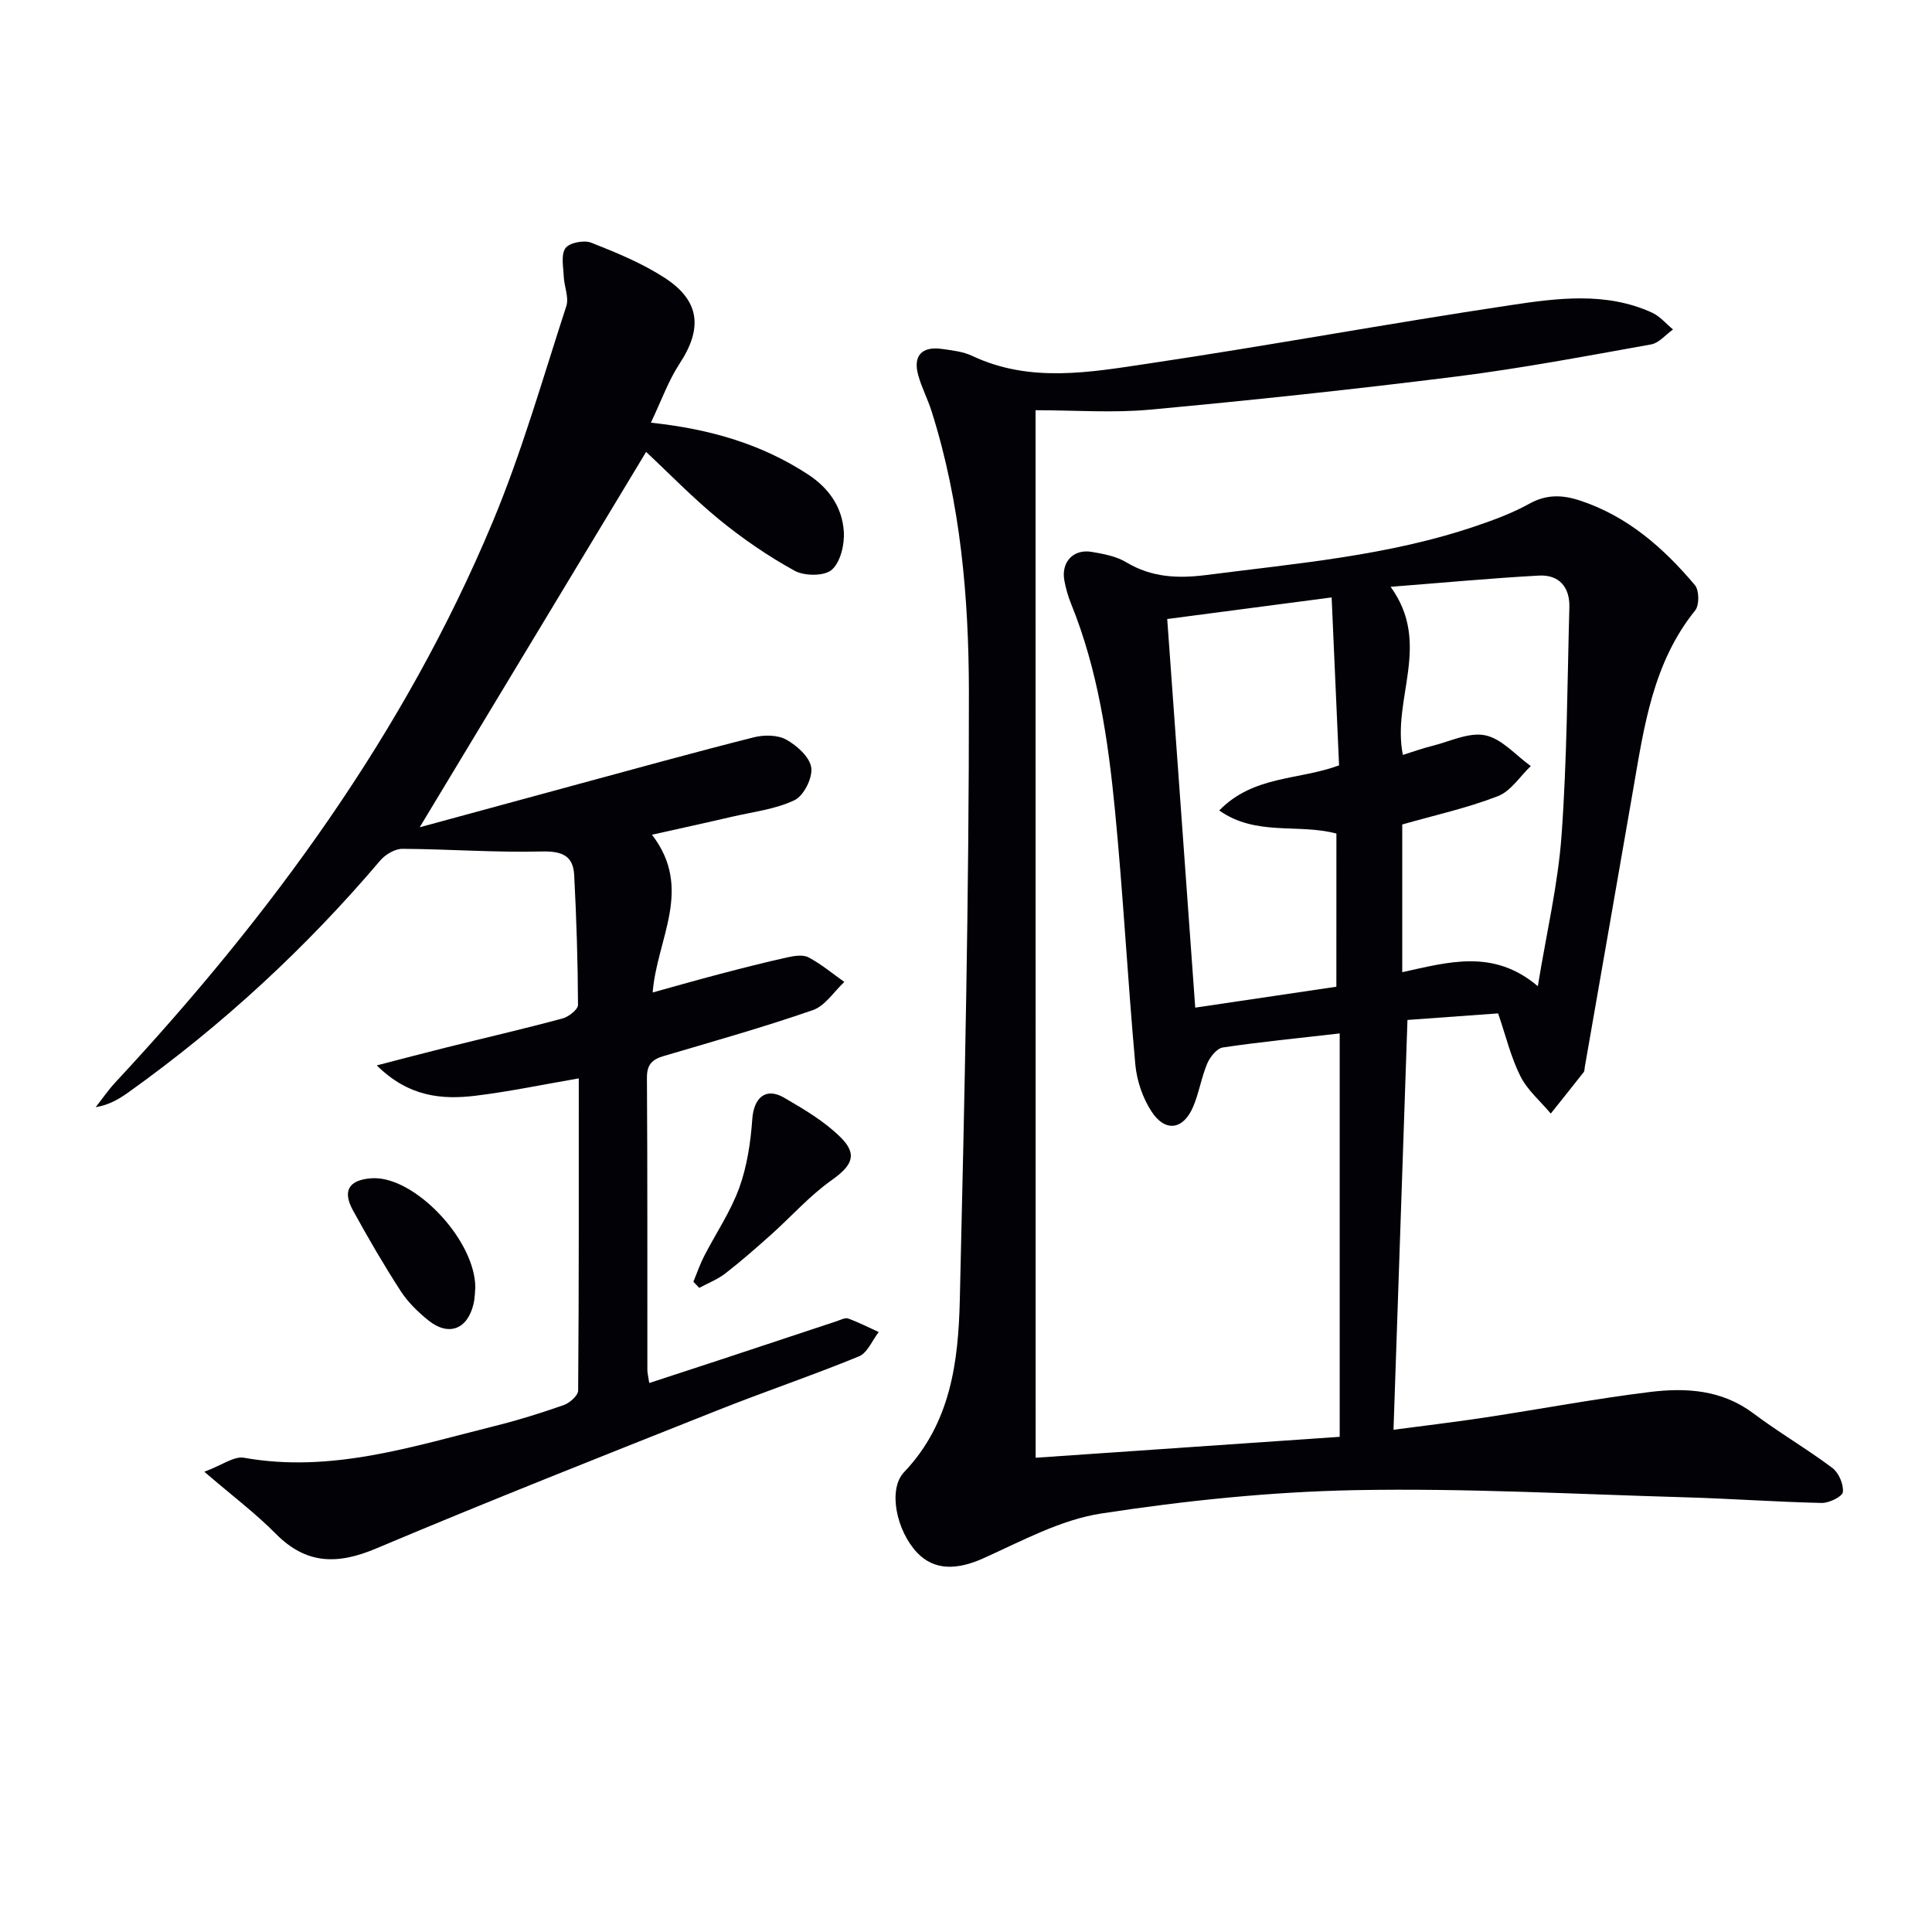 <svg enable-background="new 0 0 400 400" viewBox="0 0 400 400" xmlns="http://www.w3.org/2000/svg"><path d="m214.42 301.81c21.32-1.46 42.44-2.92 62.95-4.33 0-27.94 0-55.48 0-83.52-8.77 1.01-16.51 1.76-24.2 2.91-1.24.19-2.65 1.96-3.23 3.33-1.22 2.89-1.69 6.1-2.93 8.98-2.04 4.74-5.75 5.29-8.59.96-1.83-2.79-3.05-6.38-3.36-9.72-1.59-17.55-2.51-35.15-4.22-52.69-1.42-14.54-3.52-29.03-9.09-42.74-.62-1.52-1.07-3.14-1.38-4.76-.73-3.82 1.83-6.62 5.65-5.97 2.44.42 5.06.89 7.12 2.13 5.3 3.18 10.68 3.42 16.71 2.65 18.77-2.42 37.68-3.98 55.76-10.14 3.77-1.28 7.56-2.69 11.02-4.61 3.55-1.97 6.83-1.86 10.48-.66 9.86 3.25 17.3 9.8 23.8 17.51.9 1.07.94 4.14.07 5.22-8.79 10.9-10.6 24.11-12.87 37.21-3.32 19.14-6.67 38.28-10.01 57.42-.06.33-.02.74-.2.97-2.26 2.88-4.55 5.73-6.83 8.59-2.13-2.55-4.82-4.82-6.27-7.7-1.98-3.93-3.02-8.34-4.63-13.04-6.07.44-12.17.88-18.77 1.36-.96 28.08-1.91 56.07-2.89 84.85 6.48-.86 12.82-1.61 19.13-2.57 11.32-1.72 22.58-3.85 33.93-5.25 7.47-.92 14.9-.49 21.43 4.41 5.3 3.98 11.07 7.34 16.37 11.31 1.32.99 2.34 3.38 2.18 4.99-.09.93-2.85 2.29-4.38 2.26-9.43-.21-18.84-.9-28.27-1.17-22.78-.65-45.59-1.92-68.35-1.48-17.55.34-35.16 2.17-52.52 4.83-8.44 1.29-16.49 5.71-24.46 9.29-5.46 2.45-10.16 2.52-13.65-1.14-4.3-4.5-6.16-13.12-2.73-16.72 9.66-10.14 11.23-22.88 11.53-35.69.99-41.94 1.92-83.89 1.88-125.84-.02-19.55-1.73-39.19-7.72-58.09-.8-2.53-2.06-4.92-2.77-7.47-1.12-4.02.73-6.03 4.88-5.45 2.13.3 4.39.54 6.29 1.44 12.01 5.67 24.44 3.39 36.63 1.57 24.95-3.72 49.76-8.31 74.7-12.05 9.79-1.47 19.88-2.84 29.45 1.54 1.63.75 2.89 2.3 4.32 3.47-1.51 1.07-2.9 2.81-4.55 3.1-13.39 2.4-26.78 4.94-40.27 6.64-21.09 2.65-42.24 4.9-63.41 6.86-7.74.72-15.6.12-23.75.12.02 73.01.02 144.72.02 216.88zm62.27-129.23c-7.91-2.12-16.61.61-24.26-4.78 7.08-7.28 16.48-6.25 24.81-9.34-.51-11.48-1.01-22.85-1.54-34.77-11.67 1.53-22.61 2.97-34.04 4.47 1.95 27.04 3.86 53.48 5.8 80.46 10.04-1.49 19.63-2.91 29.22-4.33.01-10.92.01-21.35.01-31.71zm13.63-1.88v30.58c9.54-2.07 18.85-4.91 28.07 2.9 1.78-10.95 4.17-21.01 4.91-31.19 1.14-15.7 1.19-31.48 1.62-47.23.12-4.22-2.13-6.83-6.35-6.59-9.86.54-19.7 1.47-30.66 2.32 8.6 11.86.2 23.21 2.54 34.81 2.1-.66 4.06-1.37 6.07-1.87 3.67-.91 7.62-2.89 10.99-2.19 3.44.72 6.31 4.13 9.42 6.37-2.24 2.13-4.13 5.19-6.8 6.22-6.29 2.45-12.97 3.92-19.81 5.87z" fill="#010106"/><path d="m134.76 87.51c12.46 1.34 22.99 4.49 32.52 10.71 4.38 2.86 7.07 6.8 7.42 11.78.19 2.68-.67 6.36-2.48 7.96-1.52 1.35-5.66 1.33-7.7.21-5.48-3.01-10.72-6.61-15.57-10.57-5.5-4.5-10.47-9.64-15.18-14.04-15.68 26-31.08 51.52-46.88 77.72 10.84-2.95 21.74-5.92 32.64-8.88 12.16-3.29 24.3-6.66 36.51-9.74 2.12-.54 4.93-.53 6.74.47 2.22 1.23 4.87 3.6 5.18 5.79.31 2.12-1.54 5.82-3.45 6.74-3.92 1.88-8.51 2.41-12.84 3.41-5.27 1.23-10.57 2.38-16.69 3.75 8.64 11.22 1.01 21.51.15 32.66 5.05-1.39 9.44-2.66 13.86-3.81 4.64-1.22 9.3-2.41 13.99-3.45 1.43-.32 3.25-.62 4.41-.01 2.63 1.39 4.97 3.36 7.42 5.09-2.15 2-3.97 4.95-6.51 5.83-10.17 3.53-20.56 6.46-30.89 9.51-2.37.7-3.49 1.75-3.47 4.5.13 20.16.07 40.32.09 60.48 0 .65.18 1.3.39 2.72 5.22-1.71 10.21-3.34 15.2-4.98 7.87-2.6 15.74-5.22 23.61-7.82.78-.26 1.73-.78 2.38-.55 2.16.78 4.22 1.84 6.32 2.8-1.35 1.73-2.34 4.31-4.09 5.03-9.67 3.97-19.6 7.31-29.31 11.18-23.6 9.39-47.23 18.71-70.63 28.59-8.01 3.38-14.48 3.35-20.81-3.05-4.15-4.2-8.91-7.78-14.79-12.83 3.69-1.37 6.15-3.26 8.2-2.9 18.05 3.22 34.9-2.32 51.94-6.57 4.83-1.2 9.6-2.69 14.29-4.34 1.23-.43 2.96-1.97 2.97-3.01.17-21.47.13-42.95.13-64.62-7.36 1.26-14.3 2.72-21.3 3.58-7.06.87-13.94.24-20.52-6.27 5.34-1.38 9.81-2.57 14.31-3.69 8.04-2 16.12-3.87 24.12-6.02 1.29-.34 3.23-1.85 3.23-2.82-.04-8.96-.32-17.92-.79-26.87-.22-4.18-2.7-4.99-6.84-4.89-9.56.24-19.13-.5-28.71-.55-1.55-.01-3.53 1.16-4.59 2.4-15.38 18.12-32.7 34.11-52.03 47.93-1.96 1.4-4.02 2.68-6.9 3.16 1.35-1.71 2.58-3.53 4.06-5.12 32.14-34.55 59.83-72.22 78.13-116.04 6.05-14.49 10.37-29.72 15.25-44.69.58-1.79-.44-4.06-.53-6.11-.08-2.01-.62-4.52.35-5.89.81-1.13 3.83-1.72 5.32-1.14 5.23 2.06 10.53 4.24 15.22 7.28 7.34 4.75 7.87 10.49 3.1 17.75-2.32 3.53-3.76 7.64-5.95 12.24z" fill="#010106"/><path d="m143.56 265.37c.73-1.76 1.34-3.57 2.2-5.25 2.42-4.73 5.48-9.21 7.28-14.15 1.63-4.49 2.37-9.44 2.71-14.24.31-4.46 2.77-6.69 6.6-4.46 4.11 2.39 8.35 4.89 11.69 8.2 3.64 3.6 2.3 5.93-1.87 8.88-4.54 3.21-8.31 7.5-12.49 11.24-3.1 2.77-6.23 5.52-9.51 8.06-1.61 1.25-3.59 2.01-5.4 2.99-.4-.43-.8-.85-1.21-1.27z" fill="#010106"/><path d="m98.41 266.49c-.07.63-.05 2.16-.4 3.59-1.27 5.18-5.15 6.63-9.31 3.3-2.17-1.74-4.27-3.8-5.77-6.12-3.5-5.42-6.76-11.02-9.86-16.68-2.21-4.03-.85-6.24 3.68-6.62.49-.04 1-.04 1.49 0 8.56.65 20.07 13.03 20.17 22.53z" fill="#010106"/></svg>